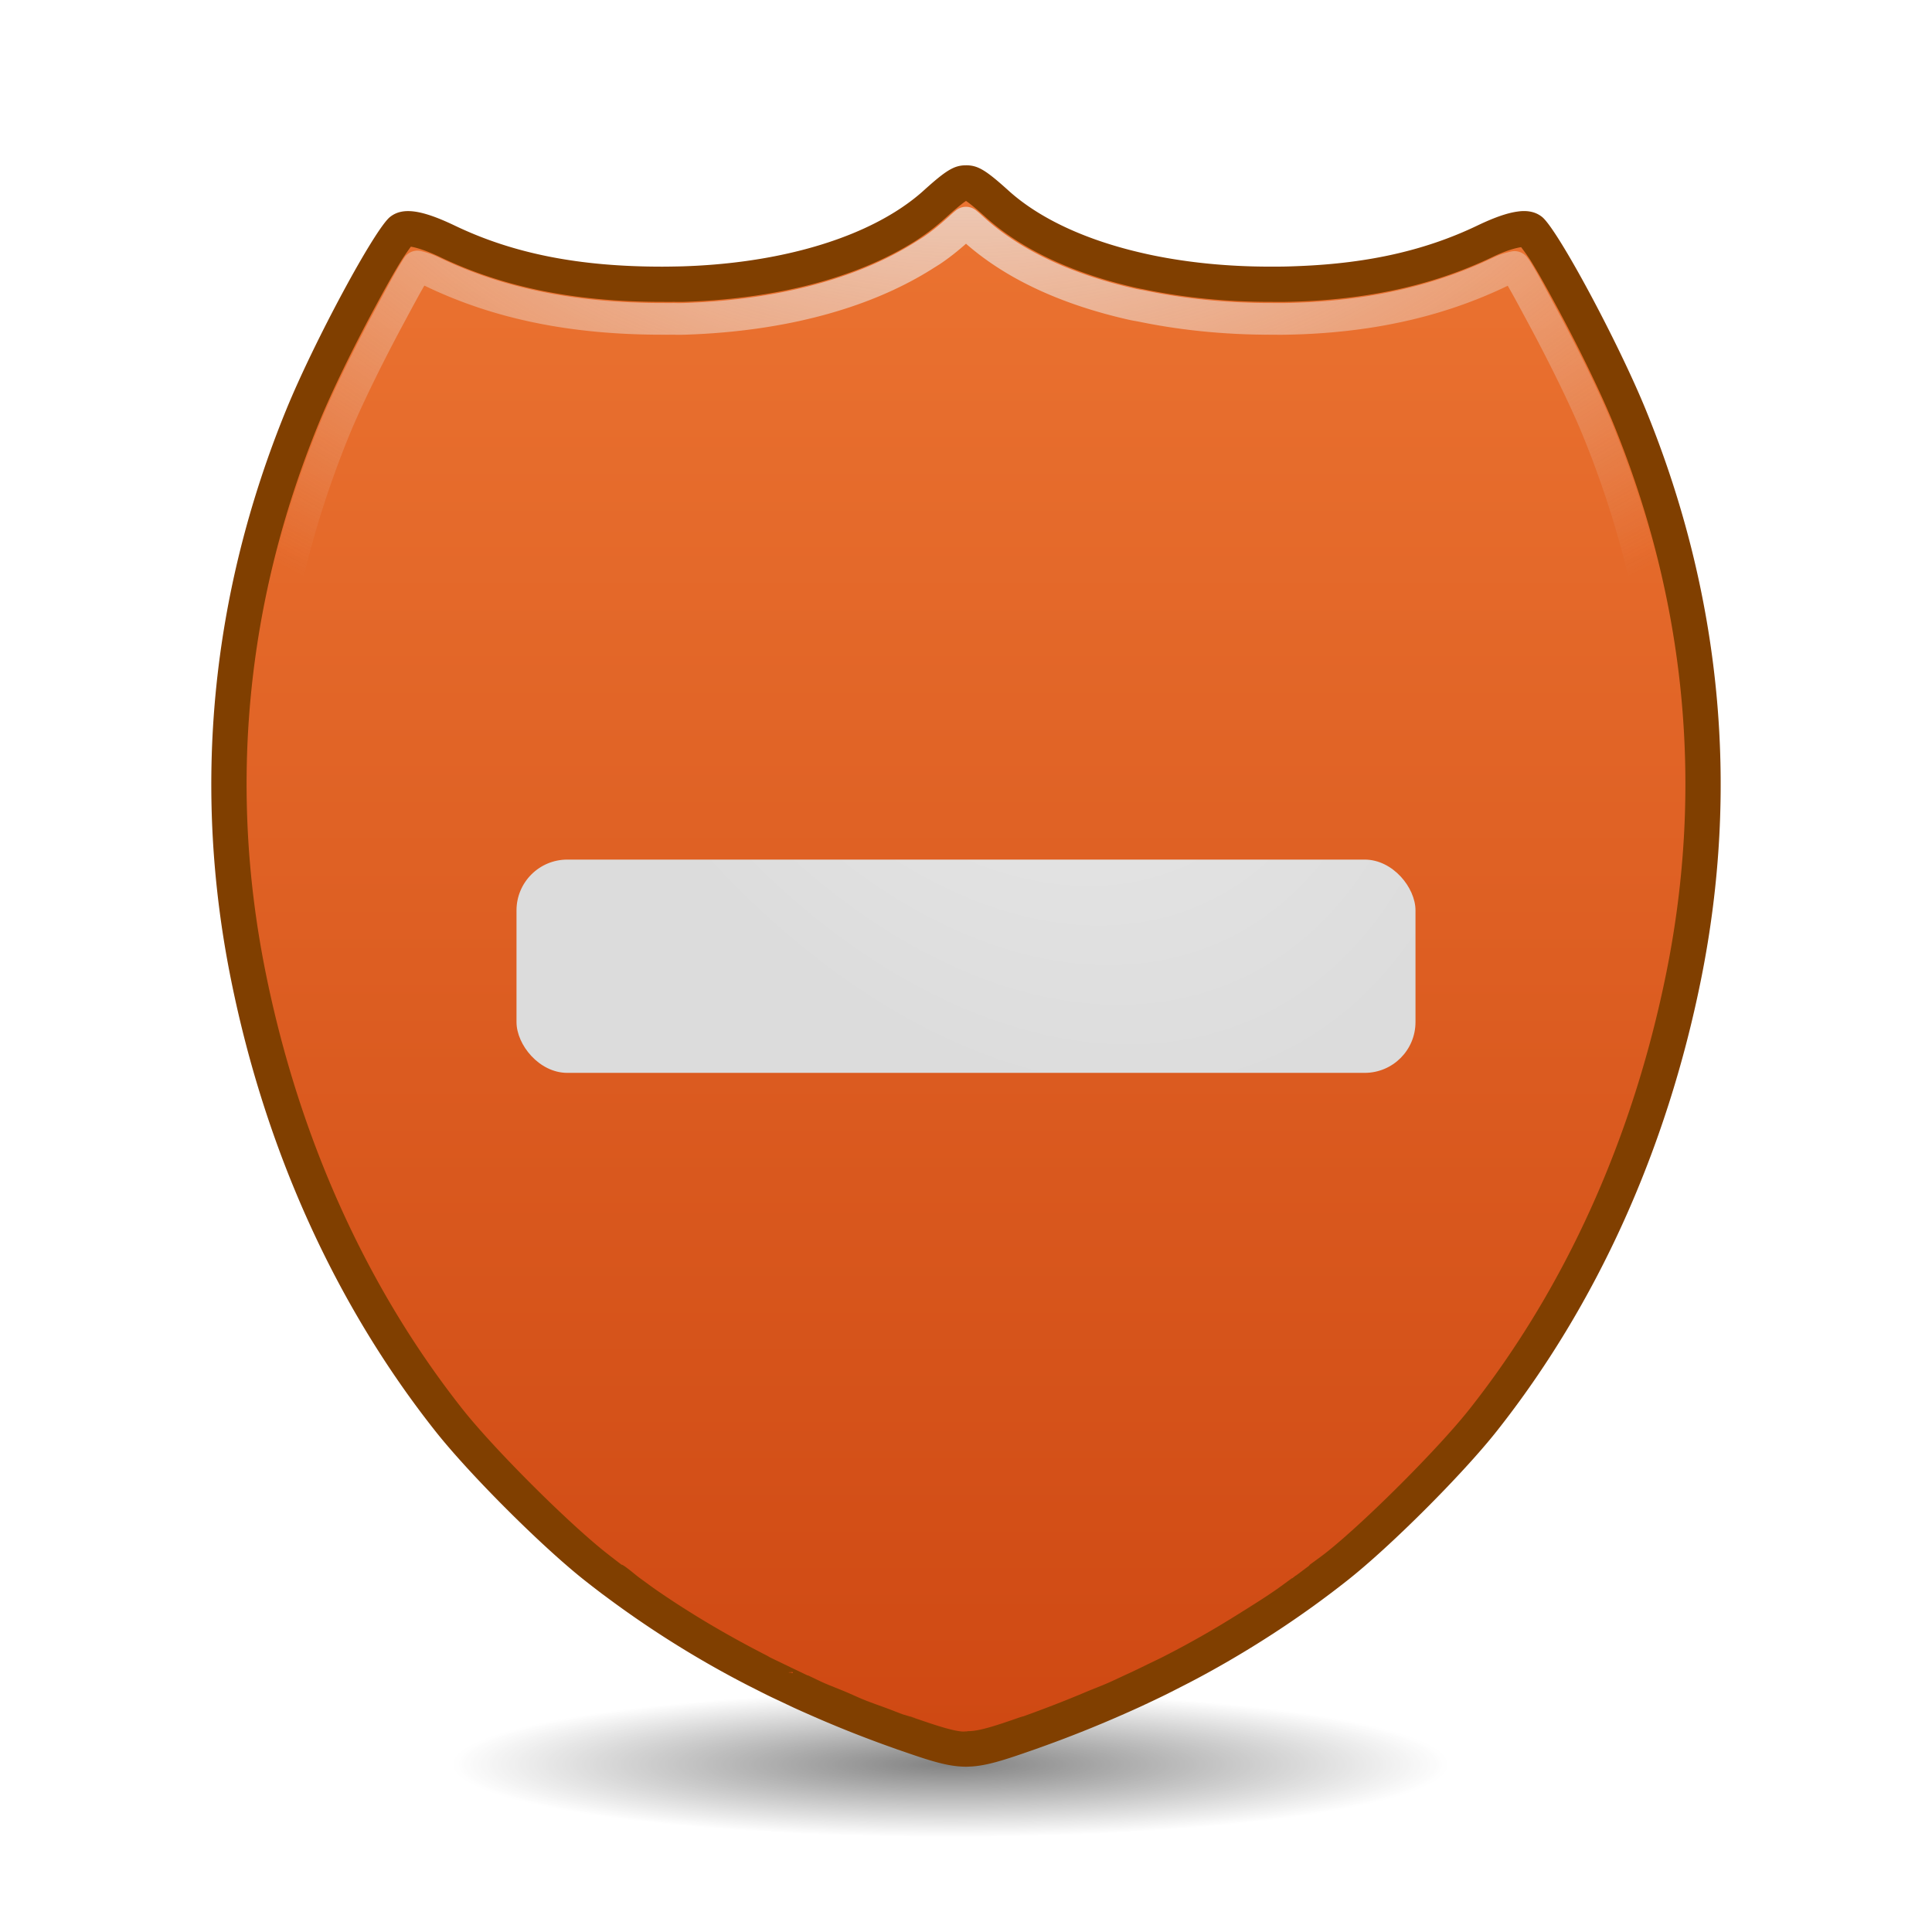 <svg xmlns="http://www.w3.org/2000/svg" xmlns:xlink="http://www.w3.org/1999/xlink" viewBox="0 0 128 128"><defs><linearGradient id="c"><stop stop-color="#eee"/><stop offset="1" stop-color="#eee" stop-opacity="0"/></linearGradient><linearGradient id="b"><stop/><stop offset="1" stop-opacity="0"/></linearGradient><linearGradient id="d"><stop stop-color="#eb7331"/><stop offset="1" stop-color="#cf4913"/></linearGradient><linearGradient id="a"><stop stop-color="#eee"/><stop offset="1" stop-color="#dcdcdc"/></linearGradient><linearGradient xlink:href="#d" id="g" y1="13.313" x2="0" y2="114.73" gradientUnits="userSpaceOnUse"/><radialGradient xlink:href="#b" gradientUnits="userSpaceOnUse" gradientTransform="matrix(1 0 0 .146 0 98.17)" r="33.02" cy="114.93" cx="66.03" id="e"/><radialGradient xlink:href="#a" id="h" gradientUnits="userSpaceOnUse" gradientTransform="matrix(.535 -.714 .765 .98 -143.35 -217.196)" cx="-64" cy="148.57" r="38.946"/><radialGradient xlink:href="#c" id="i" cx="64" cy="1.32" r="47.599" gradientTransform="matrix(1.563 0 0 1.06 -36.016 -3.873)" gradientUnits="userSpaceOnUse"/><filter id="f" x="-.044" width="1.088" y="-.301" height="1.602"><feGaussianBlur stdDeviation="1.207"/></filter></defs><path d="M99.05 114.931a33.016 4.815 0 11-66.034 0 33.016 4.815 0 1166.033 0z" transform="translate(-3.06 1.947)" opacity=".702" fill="url(#e)" filter="url(#f)"/><path d="M64.003 10.952c-.783 0-1.304.313-2.815 1.678-.438.396-.923.77-1.449 1.124-.131.088-.269.178-.406.264-3.415 2.147-8.424 3.447-14.098 3.627-.227.007-.454.01-.683.014-.23.004-.46.007-.69.007-5.494 0-9.851-.862-13.72-2.714-2.228-1.067-3.473-1.234-4.297-.582-1.023.808-5.04 8.267-6.89 12.798-4.984 12.208-6.22 24.974-3.655 37.712 2.272 11.288 6.92 21.562 13.543 29.936 2.256 2.853 7.026 7.622 9.875 9.875.376.297.755.59 1.137.88.085.064.172.125.257.189a66.592 66.592 0 002.112 1.516 66.672 66.672 0 007.397 4.42c.072.037.144.07.217.108.374.19.749.383 1.13.568.265.13.537.252.805.38.253.119.503.241.758.358.01 0 .018.01.027.014.366.168.732.331 1.104.494a76.349 76.349 0 004.297 1.746c.401.15.807.297 1.212.44l.284.102c.053.019.09.029.142.047.043.015.086.033.129.047l.142.047c1.698.594 2.785.929 3.777.988.119.01.24.014.358.014.119 0 .24-.01.36-.014.993-.061 2.09-.397 3.796-.995l.237-.081c.172-.06.343-.122.514-.183a81.22 81.22 0 005.428-2.159c.427-.187.847-.375 1.266-.568l.433-.203c.334-.157.666-.313.995-.474.38-.186.757-.377 1.13-.569.448-.227.888-.454 1.327-.69a67.036 67.036 0 003.844-2.233 65.83 65.83 0 003.641-2.444c.007 0 .014-.01.02-.014a64.653 64.653 0 002.294-1.733c2.85-2.252 7.62-7.021 9.876-9.874 6.623-8.374 11.264-18.648 13.536-29.936 2.564-12.738 1.329-25.504-3.655-37.712-1.85-4.53-5.86-11.99-6.883-12.798-.36-.285-.805-.415-1.374-.38a3.418 3.418 0 00-.25.028c-.693.094-1.56.4-2.674.934-3.384 1.62-7.148 2.483-11.715 2.673-.326.014-.654.027-.988.034-.335.007-.672.007-1.016.007-2.77 0-5.412-.262-7.81-.758-.2-.041-.392-.084-.589-.129-3.732-.846-6.845-2.267-8.927-4.148-1.511-1.366-2.033-1.679-2.816-1.679z" fill="#803f00"/><path d="M64 13.313c-.168.108-.563.41-1.25 1.03-.515.466-1.068.927-1.688 1.345-.039.026-.194.14-.468.312-3.926 2.468-9.297 3.81-15.282 4-.347.01-.584-.002-.718 0-.283.005-.515 0-.719 0-5.739 0-10.491-.945-14.719-2.969-.979-.468-1.65-.646-1.937-.687-.159.218-.402.56-.657.968-.508.82-1.117 1.924-1.78 3.157-1.327 2.466-2.786 5.428-3.657 7.562-4.82 11.806-6.007 24.074-3.531 36.375 2.205 10.955 6.686 20.907 13.062 28.969 2.049 2.59 6.914 7.455 9.5 9.5.374.295.735.572 1.094.844-.138-.105-.022-.07.281.156.35.262.632.512.875.688.392.283.752.555 1.125.812 2.256 1.555 4.635 2.955 7.157 4.25.264.136.334.185.218.125.368.188.73.354 1.094.531.185.09.45.218.781.375.364.172.591.285.719.344h.031c.385.176.732.355 1.063.5.424.187.895.362 1.375.563.487.203.936.42 1.375.593.472.186.96.354 1.437.531.413.154.785.307 1.157.438-.143-.051-.012-.02.312.094.054.014.07.012.125.031.651.227.668.228.063.031h.03c-.477-.162-.46-.16.126.031l.062.032c1.67.585 2.57.842 3.125.875h.063c.278.023.317 0 .156 0-.239 0-.101-.018.313-.031.567-.035 1.384-.256 3.062-.844.478-.168.544-.165.25-.063.078-.027.242-.096.5-.187.376-.133.737-.274 1.094-.406a76.756 76.756 0 002.812-1.126c.482-.2.95-.375 1.375-.562.414-.182.813-.375 1.219-.563.02-.009.149-.066.406-.187.363-.171.69-.332.969-.469.369-.18.734-.347 1.094-.531a64.144 64.144 0 005-2.844c.807-.505 1.61-1.003 2.375-1.531.375-.259.732-.528 1.125-.813h.031c.05-.043.102-.085.156-.124.01-.008.02-.024.031-.032l.063-.031c.273-.204.557-.416.875-.656v-.031c.357-.27.721-.519 1.094-.813 2.586-2.045 7.451-6.91 9.5-9.5 6.376-8.062 10.857-18.014 13.062-28.969 2.476-12.3 1.289-24.569-3.531-36.375-.871-2.134-2.33-5.096-3.656-7.562-.664-1.233-1.273-2.338-1.781-3.157-.25-.4-.499-.719-.657-.937-.345.053-.955.201-1.906.656-3.697 1.77-7.814 2.737-12.625 2.938-.341.014-.709.024-1.063.031-.398.008-.72 0-1.03 0-2.914 0-5.706-.28-8.282-.813-.188-.038-.388-.07-.625-.125-4.01-.909-7.493-2.453-10-4.718-.687-.621-1.082-.923-1.25-1.031zM52.531 110.78c-.34 0-.332.045-.187.031.023-.002.152.035.187.032v-.063z" fill="url(#g)"/><rect width="59.56" height="14.13" x="-93.78" y="-71.08" transform="scale(-1)" fill="url(#h)" rx="3.364"/><path d="M64 14.75c-.185.15-.194.161-.5.438-.538.486-1.132.979-1.813 1.437.058-.039-.199.124-.5.313-4.16 2.615-9.713 3.992-15.843 4.187-.39.012-.677 0-.719 0-.307.005-.564 0-.75 0-5.861 0-10.788-.988-15.188-3.094-.57-.273-.748-.292-1.03-.375-.06.091-.095.15-.157.25-.482.776-1.059 1.867-1.719 3.094-1.311 2.438-2.782 5.404-3.625 7.469-4.741 11.615-5.903 23.626-3.468 35.718 2.173 10.797 6.587 20.59 12.843 28.5 1.937 2.45 6.868 7.38 9.313 9.313.292.231.59.439.875.656.043.02.059.044.093.063l.126.094c.077.05.153.083.25.156.39.293.706.566.874.687.405.292.748.574 1.094.813 4.133 2.94 6.952 4.39 10.875 6 .38.167.87.351 1.375.562.524.219.96.443 1.344.594.442.174.912.317 1.406.5.365.136.677.267.969.375.062.013.067.024.094.031l.093.031c.017.005.046-.005.063 0 .137.032.098.023.125.032.01.003.019.027.031.031a.8.8 0 00.094.031c.034.008.041.002.125.031l.188.063.093.031c.017.006.015-.006.032 0 .016.006.047.026.062.031.054.02.042.014.094.032.023.008-.07-.035.093.031 1.315.445 2.198.696 2.47.719h.062c.026-.003.067.002.093 0 .098-.007.194-.026.344-.031.345-.022 1.065-.202 2.719-.782.107-.037.19-.04.25-.062h.031c.009-.004.2-.093.469-.188.355-.126.726-.27 1.094-.406a74.434 74.434 0 002.75-1.094c.507-.211.993-.394 1.375-.562.388-.17.767-.338 1.187-.531.084-.04.156-.07.406-.188.352-.166.656-.33.938-.469.387-.19.763-.362 1.094-.531.46-.235.9-.483 1.281-.688 1.228-.659 2.42-1.34 3.625-2.093.81-.506 1.608-.993 2.344-1.5.326-.225.658-.48 1.031-.75.02-.018.041-.045.063-.063.058-.048.12-.09.187-.125-.28.208-.265.19.031-.031.02-.011.042-.021.063-.031.029-.022.064-.041.094-.063l.062-.031c.197-.147.377-.305.594-.469.03-.033.06-.064.094-.094v-.03c.384-.291.76-.518 1.093-.782 2.445-1.933 7.376-6.863 9.313-9.313 6.256-7.91 10.67-17.703 12.844-28.5 2.434-12.092 1.272-24.103-3.47-35.718-.842-2.065-2.313-5.03-3.624-7.469-.66-1.227-1.237-2.318-1.719-3.094-.053-.085-.103-.14-.156-.218-.278.076-.457.083-1 .343-3.846 1.841-8.129 2.857-13.063 3.063-.353.014-.703.024-1.062.031-.427.009-.771 0-1.063 0-2.985 0-5.843-.294-8.5-.844-.155-.032-.382-.063-.656-.125-4.14-.938-7.799-2.528-10.5-4.968-.306-.277-.315-.288-.5-.438z" fill="none" stroke="url(#i)" stroke-linejoin="round" stroke-width="2.1"/></svg>